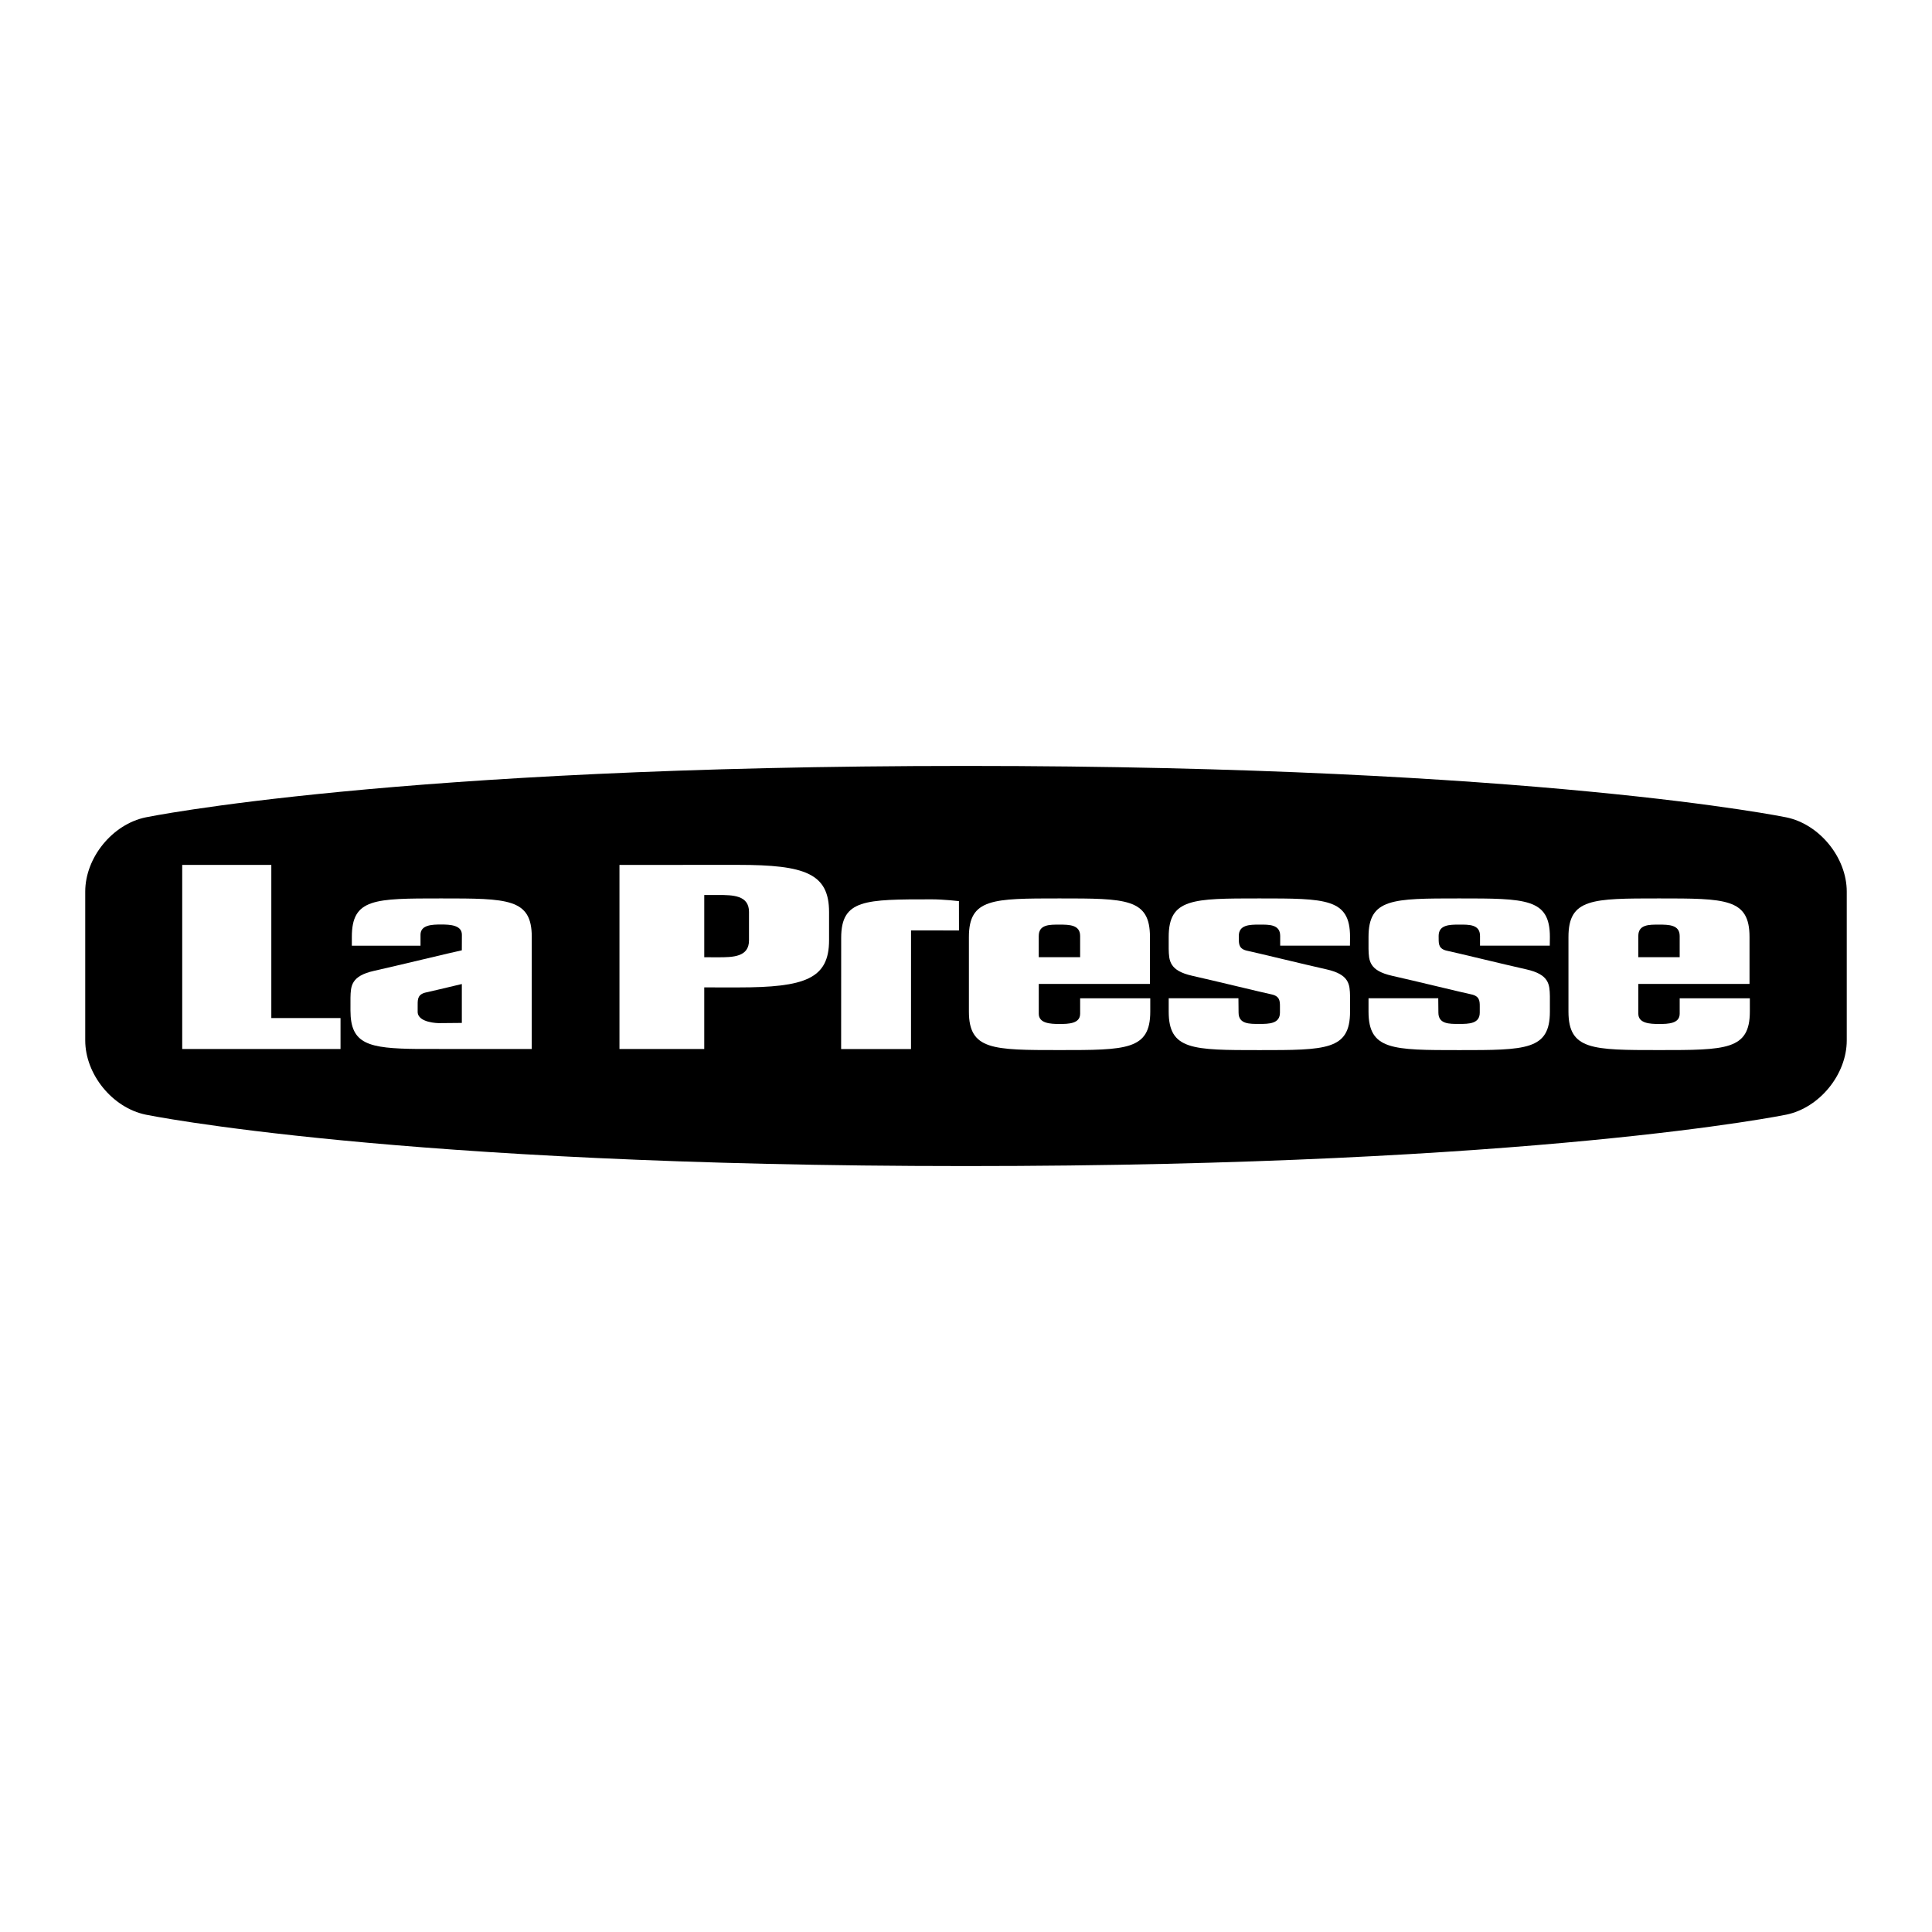 <?xml version="1.0" encoding="utf-8"?>
<!-- Generator: Adobe Illustrator 13.0.0, SVG Export Plug-In . SVG Version: 6.00 Build 14948)  -->
<!DOCTYPE svg PUBLIC "-//W3C//DTD SVG 1.0//EN" "http://www.w3.org/TR/2001/REC-SVG-20010904/DTD/svg10.dtd">
<svg version="1.0" id="Layer_1" xmlns="http://www.w3.org/2000/svg" xmlns:xlink="http://www.w3.org/1999/xlink" x="0px" y="0px"
	 width="192.756px" height="192.756px" viewBox="0 0 192.756 192.756" enable-background="new 0 0 192.756 192.756"
	 xml:space="preserve">
<g>
	<polygon fill-rule="evenodd" clip-rule="evenodd" fill="#FFFFFF" points="0,0 192.756,0 192.756,192.756 0,192.756 0,0 	"/>
	<path fill-rule="evenodd" clip-rule="evenodd" d="M96.378,116.339c-56.914,0-81.838-5.13-81.838-5.13
		c-3.319-0.684-6.036-4.017-6.036-7.406V88.954c0-3.391,2.717-6.723,6.036-7.407c0,0,24.925-5.13,81.838-5.13s81.84,5.13,81.84,5.13
		c3.318,0.684,6.033,4.016,6.033,7.407v14.849c0,3.39-2.715,6.723-6.033,7.406C178.219,111.209,153.292,116.339,96.378,116.339
		L96.378,116.339z"/>
	<path fill-rule="evenodd" clip-rule="evenodd" fill="#FFFFFF" d="M107.766,99.6v1.54c0,0.993-1.159,1.023-2.062,1.023
		c-0.91,0-2.066-0.062-2.066-1.023c0-1.014,0-2.973,0-2.973h11.094v-4.688c0-3.843-2.371-3.843-9.027-3.843
		c-6.662,0-9.037,0-9.037,3.843v7.444c0,3.843,2.386,3.843,9.046,3.843c6.659,0,9.048,0,9.048-3.843V99.6H107.766L107.766,99.6z
		 M103.637,93.38c0-1.157,1.093-1.13,2.066-1.13c0.978,0,2.062,0.016,2.062,1.13c0,1.116,0,2.117,0,2.117h-4.129V93.38
		L103.637,93.38z"/>
	<path fill-rule="evenodd" clip-rule="evenodd" fill="#FFFFFF" d="M167.583,99.6v1.54c0,0.993-1.157,1.023-2.064,1.023
		c-0.906,0-2.063-0.062-2.063-1.023c0-1.014,0-2.973,0-2.973h11.094v-4.688c0-3.843-2.369-3.843-9.03-3.843s-9.034,0-9.034,3.843
		v7.444c0,3.843,2.387,3.843,9.045,3.843c6.661,0,9.051,0,9.051-3.843V99.6H167.583L167.583,99.6z M163.455,93.38
		c0-1.157,1.092-1.13,2.063-1.13c0.98,0,2.064,0.016,2.064,1.13c0,1.116,0,2.117,0,2.117h-4.128V93.38L163.455,93.38z"/>
	<path fill-rule="evenodd" clip-rule="evenodd" fill="#FFFFFF" d="M123.573,101.028c0,1.156,1.093,1.13,2.064,1.13
		c0.977,0,2.064-0.014,2.064-1.13v-0.634c0-0.541-0.028-1.018-0.867-1.19c-0.841-0.171-5.576-1.333-7.878-1.848
		c-2.299-0.514-2.327-1.516-2.355-2.68v-1.197c0-3.843,2.389-3.843,9.047-3.843c6.66,0,9.047,0,9.047,3.843l-0.01,0.871h-6.96
		v-0.973c0-1.156-1.093-1.129-2.064-1.129c-0.981,0-2.065,0.016-2.065,1.129l0.002,0.295c0,0.542,0.026,1.021,0.866,1.192
		c0.837,0.171,5.575,1.333,7.877,1.848c2.3,0.514,2.327,1.516,2.354,2.678v1.537c0,3.843-2.387,3.843-9.047,3.843
		c-6.658,0-9.047,0-9.047-3.843v-1.331h6.958L123.573,101.028L123.573,101.028z"/>
	<path fill-rule="evenodd" clip-rule="evenodd" fill="#FFFFFF" d="M143.509,101.028c0,1.156,1.093,1.13,2.064,1.13
		c0.979,0,2.063-0.014,2.063-1.13v-0.634c0-0.541-0.026-1.018-0.867-1.19c-0.838-0.171-5.575-1.333-7.875-1.848
		c-2.301-0.514-2.328-1.516-2.356-2.68v-1.197c0-3.843,2.388-3.843,9.048-3.843c6.658,0,9.047,0,9.047,3.843l-0.012,0.871h-6.959
		v-0.973c0-1.156-1.093-1.129-2.065-1.129c-0.979,0-2.063,0.016-2.063,1.129l0.002,0.295c0,0.542,0.024,1.021,0.865,1.192
		c0.837,0.171,5.574,1.333,7.876,1.848c2.301,0.514,2.327,1.516,2.356,2.678v1.537c0,3.843-2.389,3.843-9.047,3.843
		c-6.66,0-9.048,0-9.048-3.843v-1.331h6.957L143.509,101.028L143.509,101.028z"/>
	<path fill-rule="evenodd" clip-rule="evenodd" fill="#FFFFFF" d="M73.671,86.289l-11.867,0.003v18.367h8.459v-6.146l3.408,0.002
		c6.659,0,9.045-0.867,9.045-4.711v-2.807C82.717,87.154,80.331,86.289,73.671,86.289L73.671,86.289z M74.727,93.825
		c0,1.664-1.618,1.684-3.079,1.684l-1.384-0.004v-6.212h1.384c1.461,0,3.079,0.022,3.079,1.684V93.825L74.727,93.825z"/>
	<polygon fill-rule="evenodd" clip-rule="evenodd" fill="#FFFFFF" points="27.07,101.572 27.07,86.292 18.179,86.292 
		18.179,104.659 33.974,104.659 33.974,101.572 27.07,101.572 	"/>
	<path fill-rule="evenodd" clip-rule="evenodd" fill="#FFFFFF" d="M44.007,89.636c-6.658,0-8.904,0-8.904,3.843v0.875h6.852v-1.092
		c0-0.991,1.157-1.023,2.064-1.023c0.908,0,2.064,0.063,2.064,1.023l-0.006,1.55c-0.839,0.172-6.453,1.534-8.755,2.049
		c-2.299,0.514-2.327,1.516-2.355,2.679l-0.001,1.281c0,3.363,1.785,3.783,6.701,3.835c2.384,0,11.384,0.003,11.384,0.003
		l0.004-11.18C53.054,89.636,50.667,89.636,44.007,89.636L44.007,89.636z M41.67,100.947l0.001-0.747
		c0-0.541,0.028-1.02,0.868-1.192c0.406-0.084,2.017-0.471,3.539-0.832v1.119v2.762l-2.309,0.021
		C43.769,102.077,41.67,102.062,41.67,100.947L41.67,100.947z"/>
	<path fill-rule="evenodd" clip-rule="evenodd" fill="#FFFFFF" d="M92.958,89.727c-6.665,0-9.033,0-9.033,3.846l-0.005,11.089h6.971
		l0.003-11.838l4.784,0.007l-0.004-2.926C95.673,89.905,94.146,89.727,92.958,89.727L92.958,89.727z"/>
</g>
</svg>
